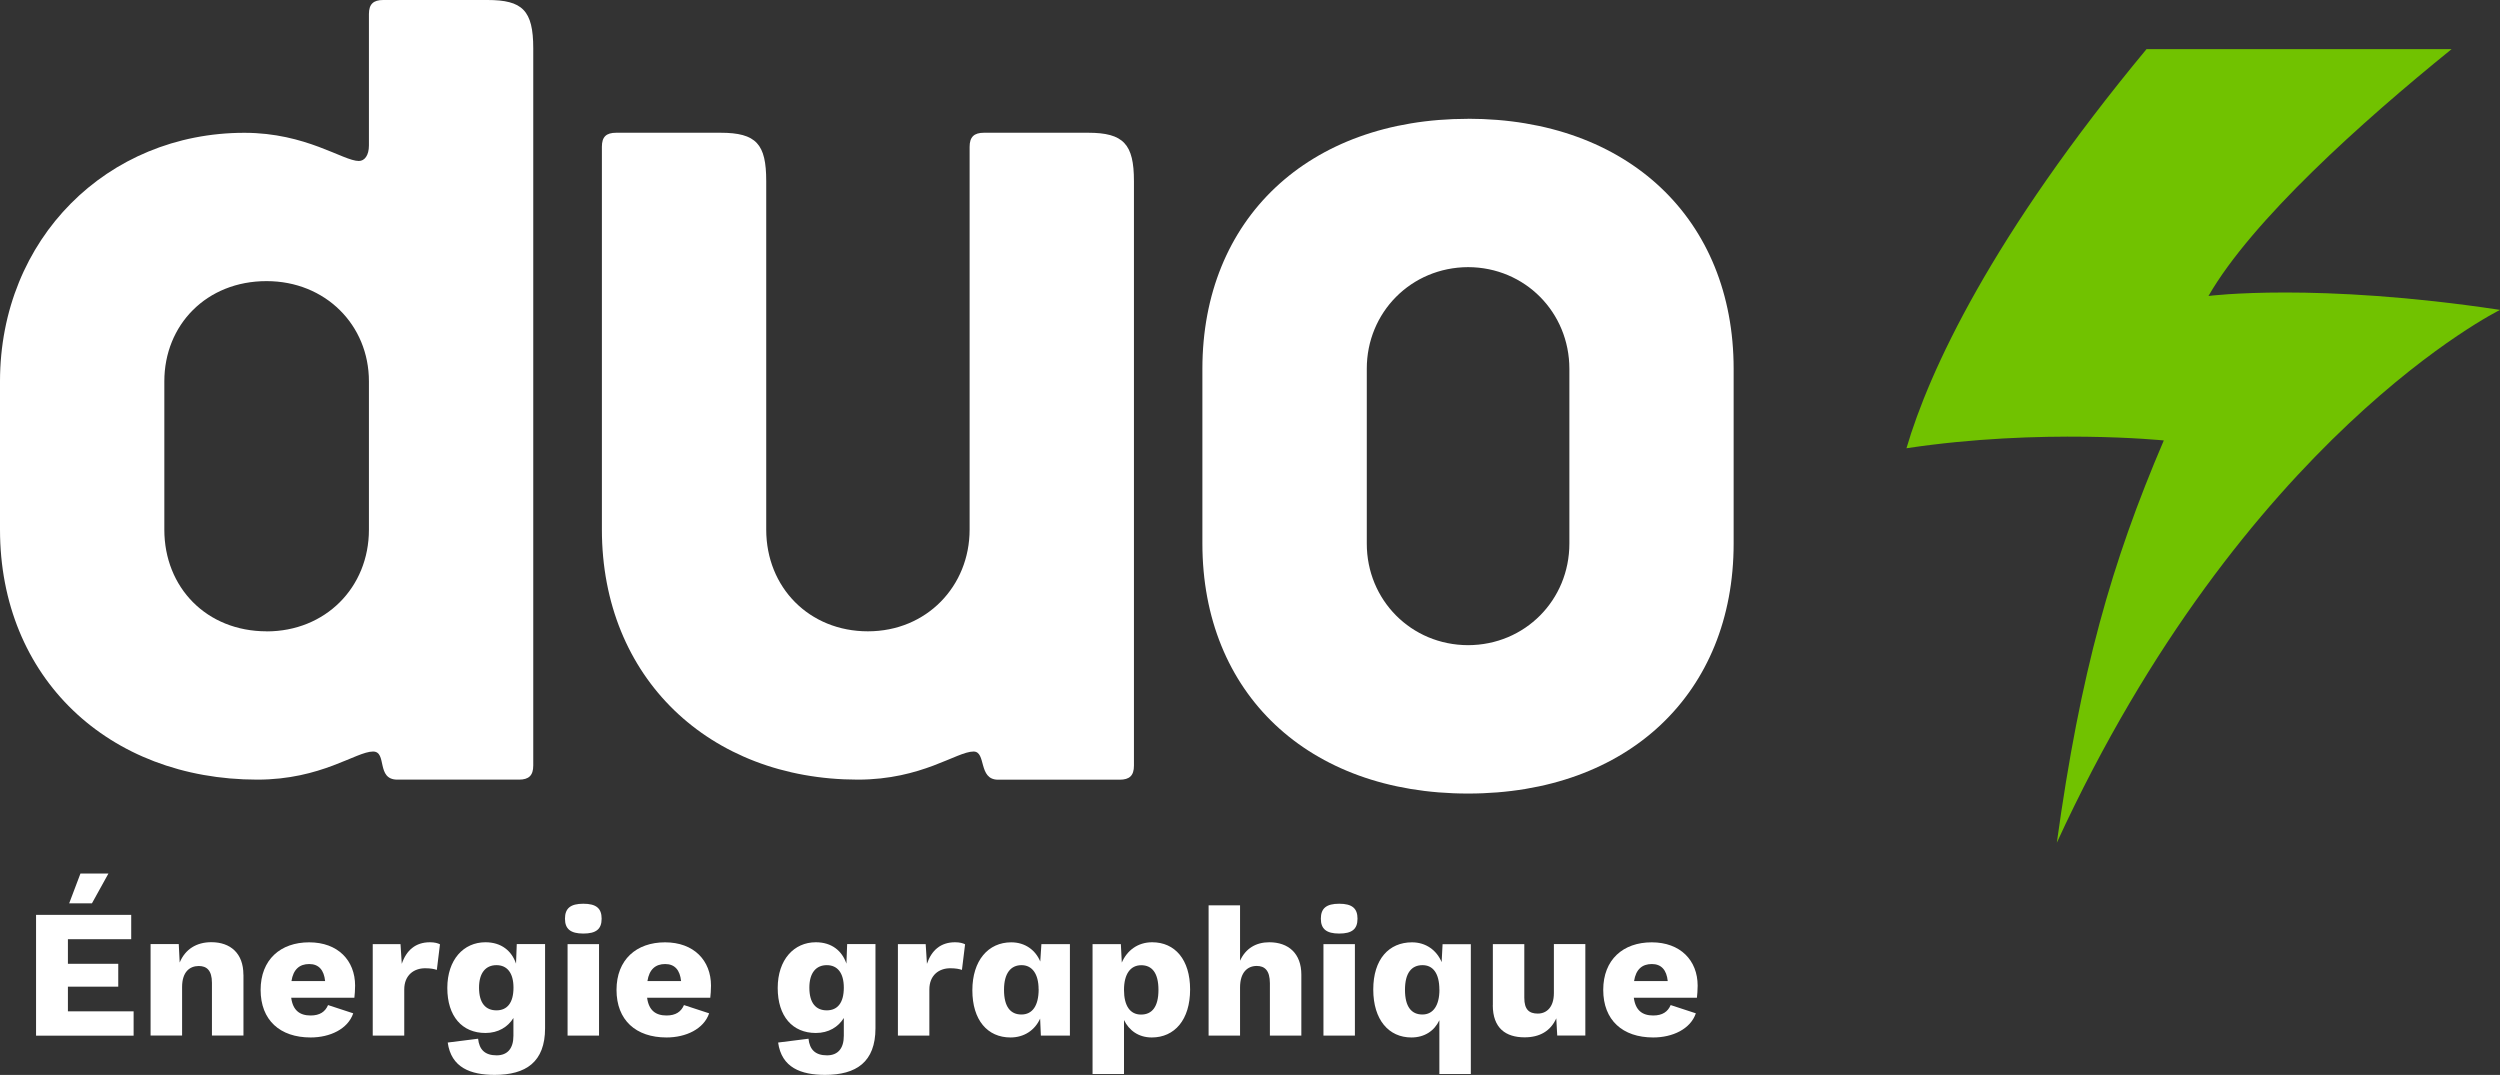 <?xml version="1.0" encoding="UTF-8"?> <svg xmlns="http://www.w3.org/2000/svg" width="407" height="175" viewBox="0 0 407 175" fill="none"><rect x="0" y="0" width="407" height="175" fill="#333333" stroke="none"/><g clip-path="url(#clip0_3102_1524)"><path d="M17.654 142.208L14.969 147.063H11.262L13.099 142.208H17.654ZM5.87 148.943H21.361V152.906H11.056V156.902H19.252V160.629H11.056V164.646H21.752V168.609H5.87V148.953V148.943Z" fill="white"></path><path d="M39.635 158.674V168.588H34.504V160.006C34.504 157.954 33.634 157.267 32.362 157.267C30.884 157.267 29.645 158.223 29.645 160.693V168.588H24.514V153.69H29.101L29.253 156.698C30.156 154.528 31.993 153.389 34.406 153.389C37.515 153.389 39.624 155.205 39.624 158.663" fill="white"></path><path d="M47.44 159.716H52.93C52.745 157.933 51.908 156.945 50.343 156.945C48.777 156.945 47.745 157.804 47.451 159.716M57.691 162.433H47.407C47.679 164.485 48.799 165.322 50.571 165.322C52.082 165.322 52.952 164.699 53.408 163.625L57.506 164.968C56.637 167.524 53.734 168.899 50.571 168.899C45.57 168.899 42.429 166.074 42.429 161.155C42.429 156.236 45.657 153.411 50.332 153.411C55.006 153.411 57.811 156.354 57.811 160.468C57.811 161.209 57.746 161.961 57.691 162.433Z" fill="white"></path><path d="M60.681 153.701H65.203L65.409 156.912C66.159 154.711 67.638 153.4 69.997 153.4C70.747 153.4 71.29 153.551 71.627 153.733L71.117 157.901C70.693 157.75 70.095 157.632 69.214 157.632C67.377 157.632 65.812 158.76 65.812 161.091V168.598H60.681V153.701Z" fill="white"></path><path d="M83.596 160.79C83.596 158.405 82.574 157.127 80.824 157.127C79.074 157.127 77.987 158.384 77.987 160.79C77.987 163.325 79.074 164.485 80.824 164.485C82.574 164.485 83.596 163.26 83.596 160.79ZM72.888 169.726L77.835 169.103C78.019 170.886 78.954 171.81 80.846 171.81C82.629 171.81 83.585 170.682 83.585 168.62V165.731C82.683 167.191 81.118 168.169 79.03 168.169C75.237 168.169 72.823 165.462 72.823 160.844C72.823 156.225 75.476 153.4 79.03 153.4C81.65 153.4 83.314 154.829 84.009 156.88L84.129 153.69H88.738V167.395C88.738 172.905 85.607 174.989 80.541 174.989C76.628 174.989 73.454 173.829 72.888 169.715" fill="white"></path><path d="M97.522 168.599H92.401V153.701H97.522V168.599ZM91.978 149.566C91.978 147.869 92.88 147.128 94.967 147.128C97.054 147.128 97.946 147.869 97.946 149.566C97.946 151.263 97.043 151.983 94.967 151.983C92.891 151.983 91.978 151.241 91.978 149.566Z" fill="white"></path><path d="M105.391 159.716H110.881C110.696 157.933 109.859 156.945 108.294 156.945C106.729 156.945 105.696 157.804 105.402 159.716M115.632 162.433H105.348C105.62 164.485 106.739 165.322 108.511 165.322C110.022 165.322 110.892 164.699 111.349 163.625L115.447 164.968C114.577 167.524 111.675 168.899 108.511 168.899C103.511 168.899 100.369 166.074 100.369 161.155C100.369 156.236 103.598 153.411 108.272 153.411C112.947 153.411 115.751 156.354 115.751 160.468C115.751 161.209 115.686 161.961 115.632 162.433Z" fill="white"></path><path d="M137.373 160.79C137.373 158.405 136.351 157.127 134.601 157.127C132.851 157.127 131.764 158.384 131.764 160.79C131.764 163.325 132.851 164.485 134.601 164.485C136.351 164.485 137.373 163.26 137.373 160.79ZM126.677 169.726L131.623 169.103C131.808 170.886 132.742 171.81 134.634 171.81C136.417 171.81 137.373 170.682 137.373 168.62V165.731C136.471 167.191 134.906 168.169 132.819 168.169C129.025 168.169 126.611 165.462 126.611 160.844C126.611 156.225 129.264 153.4 132.819 153.4C135.438 153.4 137.102 154.829 137.797 156.88L137.917 153.69H142.526V167.395C142.526 172.905 139.395 174.989 134.33 174.989C130.416 174.989 127.242 173.829 126.677 169.715" fill="white"></path><path d="M146.179 153.701H150.701L150.907 156.912C151.658 154.711 153.136 153.4 155.484 153.4C156.234 153.4 156.778 153.551 157.115 153.733L156.604 157.901C156.18 157.75 155.582 157.632 154.701 157.632C152.864 157.632 151.299 158.76 151.299 161.091V168.598H146.179V153.701Z" fill="white"></path><path d="M169.084 161.058C169.084 158.556 168.029 157.127 166.312 157.127C164.594 157.127 163.453 158.384 163.453 161.144C163.453 163.905 164.507 165.161 166.29 165.161C168.073 165.161 169.094 163.733 169.094 161.048M174.182 153.701V168.598H169.453L169.334 165.827C168.464 167.739 166.714 168.899 164.507 168.899C160.767 168.899 158.3 166.074 158.3 161.219C158.3 156.365 160.887 153.411 164.627 153.411C166.888 153.411 168.573 154.668 169.355 156.536L169.54 153.701H174.182Z" fill="white"></path><path d="M188.597 161.155C188.597 158.384 187.542 157.138 185.792 157.138C184.042 157.138 182.987 158.566 182.987 161.155C182.987 163.744 183.977 165.172 185.759 165.172C187.542 165.172 188.597 163.926 188.597 161.155ZM193.749 161.091C193.749 166.031 191.216 168.899 187.51 168.899C185.335 168.899 183.803 167.739 182.987 166.064V174.85H177.867V153.701H182.476L182.629 156.708C183.476 154.743 185.216 153.4 187.575 153.4C191.282 153.4 193.749 156.225 193.749 161.08" fill="white"></path><path d="M196.76 147.385H201.88V156.408C202.782 154.41 204.467 153.4 206.641 153.4C209.75 153.4 211.859 155.216 211.859 158.674V168.599H206.739V160.081C206.739 157.965 205.869 157.256 204.598 157.256C203.119 157.256 201.88 158.266 201.88 160.769V168.599H196.76V147.385Z" fill="white"></path><path d="M220.578 168.599H215.458V153.701H220.578V168.599ZM215.034 149.566C215.034 147.869 215.936 147.128 218.024 147.128C220.111 147.128 221.002 147.869 221.002 149.566C221.002 151.263 220.1 151.983 218.024 151.983C215.947 151.983 215.034 151.241 215.034 149.566Z" fill="white"></path><path d="M234.329 161.123C234.329 158.438 233.275 157.127 231.59 157.127C229.807 157.127 228.731 158.384 228.731 161.144C228.731 163.905 229.785 165.161 231.568 165.161C233.351 165.161 234.34 163.647 234.34 161.112M239.45 153.701V174.85H234.329V166.096C233.514 167.825 231.916 168.899 229.775 168.899C226.1 168.899 223.567 166.042 223.567 161.091C223.567 156.139 226.133 153.411 229.872 153.411C232.134 153.411 233.884 154.689 234.699 156.633L234.851 153.712H239.46L239.45 153.701Z" fill="white"></path><path d="M243.037 163.647V153.701H248.157V162.455C248.157 164.356 248.94 165.011 250.353 165.011C251.766 165.011 252.973 164.001 252.973 161.671V153.69H258.093V168.588H253.517L253.364 165.784C252.43 167.868 250.647 168.878 248.212 168.878C245.135 168.878 243.026 167.385 243.026 163.636" fill="white"></path><path d="M266.017 159.716H271.507C271.322 157.933 270.485 156.945 268.92 156.945C267.354 156.945 266.322 157.804 266.028 159.716M276.268 162.433H265.985C266.256 164.485 267.365 165.322 269.148 165.322C270.659 165.322 271.529 164.699 271.985 163.625L276.084 164.968C275.214 167.524 272.311 168.899 269.148 168.899C264.147 168.899 261.006 166.074 261.006 161.155C261.006 156.236 264.234 153.411 268.898 153.411C273.562 153.411 276.377 156.354 276.377 160.468C276.377 161.209 276.312 161.961 276.257 162.433" fill="white"></path><path d="M310.37 72.984C314.034 60.471 324.176 38.484 349.45 8.002H399.119C384.411 19.903 366.615 35.896 359.538 48.183C359.538 48.183 377.051 45.928 407.011 50.45C407.011 50.45 365.332 70.943 334.851 137.192C338.688 109.449 343.721 91.662 352.266 71.706C352.266 71.706 332.351 69.665 310.381 72.973" fill="#71C200"></path><path d="M43.407 102.779C33.634 102.779 26.742 95.647 26.753 86.206V62.082C26.753 52.877 33.634 45.756 43.407 45.767C52.951 45.767 60.061 52.888 60.061 62.082V86.227C60.061 95.668 52.951 102.79 43.407 102.79M79.356 0H62.387C60.767 0 60.061 0.687 60.061 2.288V23.683C60.061 25.295 59.354 26.208 58.419 26.208C55.865 26.208 49.831 21.621 39.809 21.621C17.469 21.61 0.022 38.849 0 62.071V86.206C0 110.362 17.676 126.913 41.885 126.924C52.353 126.924 57.952 122.349 60.735 122.349C63.072 122.349 61.191 126.924 64.692 126.924H84.487C86.107 126.924 86.814 126.237 86.814 124.626V7.862C86.814 1.676 85.042 0 79.356 0Z" fill="white"></path><path d="M160.191 21.611C158.56 21.611 157.853 22.309 157.853 23.909V86.217C157.853 95.432 150.853 102.779 141.297 102.779C131.764 102.779 124.741 95.658 124.741 86.217V29.473C124.741 23.48 123.165 21.611 117.284 21.611H100.325C98.673 21.611 97.988 22.287 97.988 23.898V86.206C97.988 110.34 115.458 126.903 139.645 126.924C150.146 126.924 155.723 122.349 158.495 122.349C160.604 122.349 159.212 126.924 162.473 126.935H182.269C183.889 126.935 184.606 126.269 184.606 124.647V29.473C184.606 23.48 182.932 21.611 177.138 21.611H160.191Z" fill="white"></path><path d="M255.495 88.494C255.495 97.666 248.287 105.013 239.004 105.034C229.72 105.013 222.502 97.666 222.513 88.494V60.03C222.502 50.868 229.72 43.522 239.015 43.49C248.287 43.522 255.495 50.868 255.495 60.052V88.504V88.494ZM238.993 19.344C212.957 19.344 195.76 35.681 195.749 60.03V88.494C195.749 112.832 212.892 129.19 238.993 129.19C265.093 129.19 282.237 112.832 282.237 88.494V60.041C282.237 35.67 265.028 19.334 238.993 19.334" fill="white"></path></g><defs><clipPath id="clip0_3102_1524"><rect width="407" height="175" fill="white"></rect></clipPath></defs></svg> 